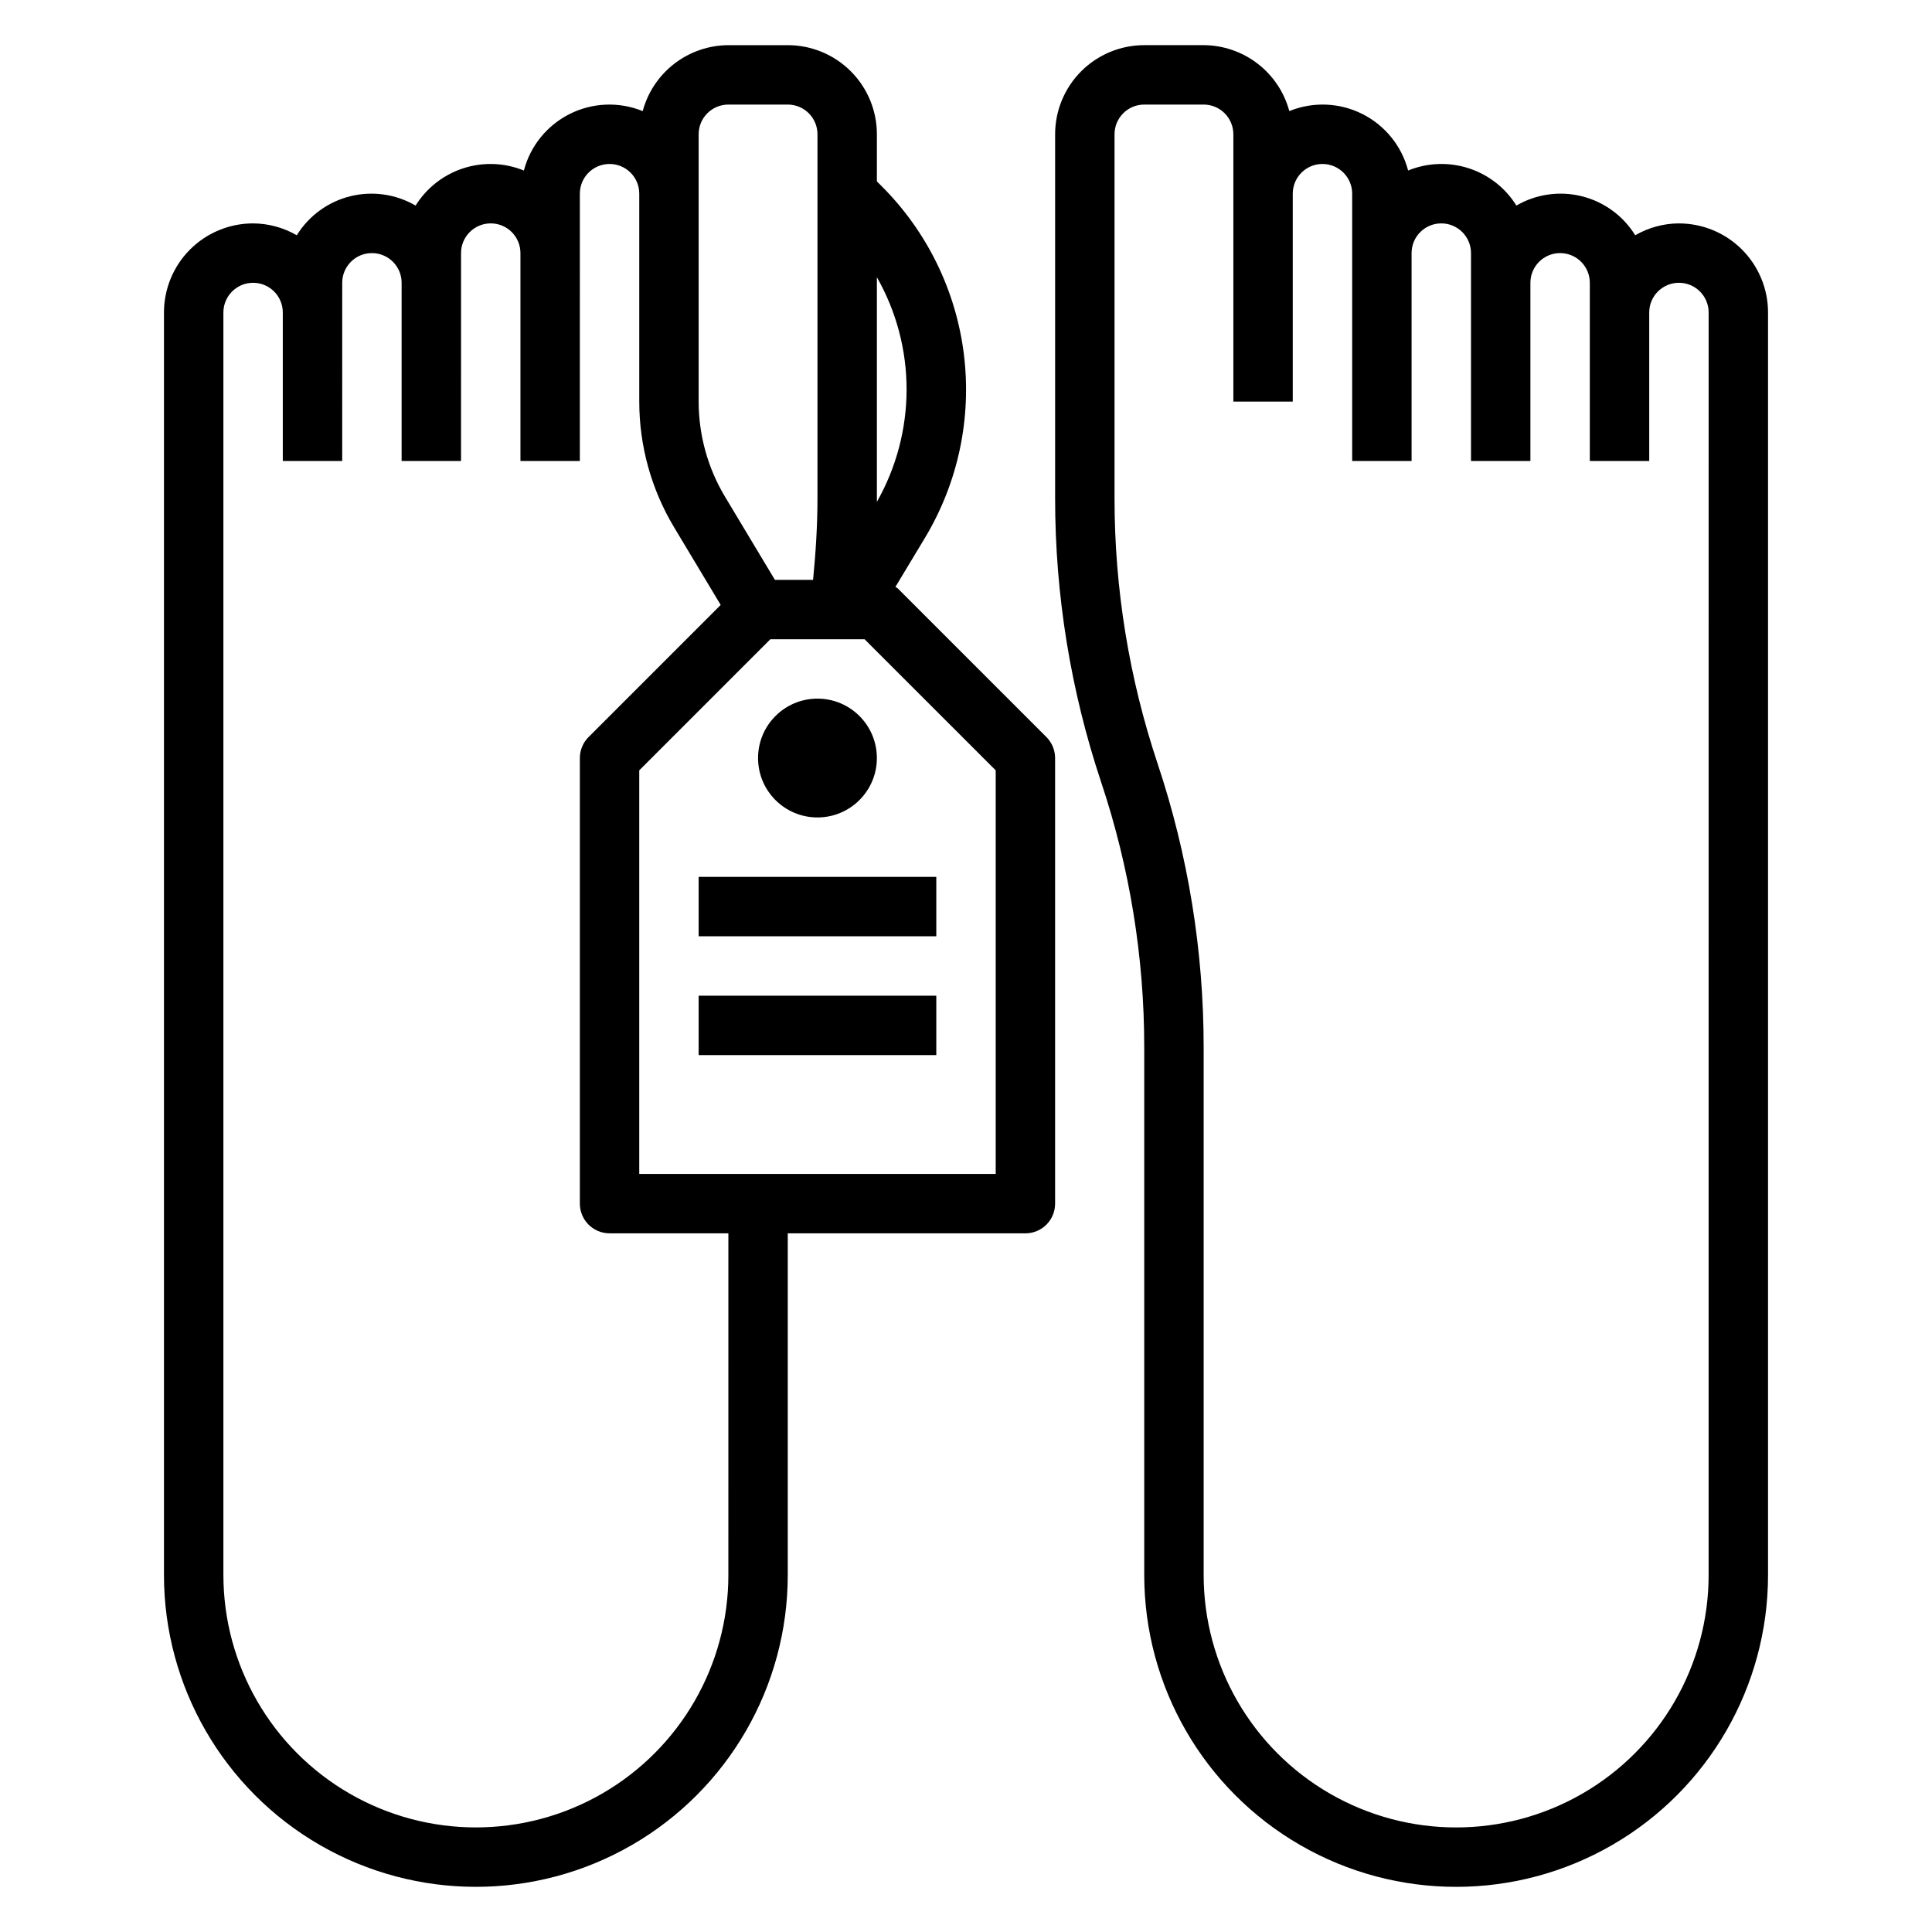 <?xml version="1.0" encoding="UTF-8"?>
<!-- Uploaded to: ICON Repo, www.iconrepo.com, Generator: ICON Repo Mixer Tools -->
<svg fill="#000000" width="800px" height="800px" version="1.1" viewBox="144 144 512 512" xmlns="http://www.w3.org/2000/svg">
 <g>
  <path d="m588.93 203.2c-4.066 0.023-8.059 1.105-11.578 3.148-3.188-5.156-8.262-8.867-14.145-10.336s-12.105-0.586-17.344 2.465c-2.918-4.688-7.398-8.188-12.648-9.887-5.254-1.699-10.934-1.488-16.047 0.598-1.711-6.523-6.148-11.988-12.176-15.004-6.031-3.016-13.066-3.285-19.312-0.742-1.344-5-4.293-9.418-8.398-12.574-4.102-3.156-9.125-4.879-14.301-4.902h-15.746c-6.262 0-12.27 2.488-16.699 6.918-4.43 4.43-6.918 10.438-6.918 16.699v96.488c-0.008 25.574 4.117 50.984 12.211 75.246 7.562 22.66 11.418 46.391 11.406 70.273v139.79c0 29.531 15.754 56.816 41.328 71.582 25.574 14.766 57.082 14.766 82.656 0 25.574-14.766 41.328-42.051 41.328-71.582v-334.56c0-6.262-2.488-12.27-6.918-16.699-4.426-4.426-10.434-6.914-16.699-6.914zm7.871 358.18h0.004c0 23.906-12.754 45.996-33.457 57.949-20.703 11.949-46.211 11.949-66.914 0-20.703-11.953-33.453-34.043-33.453-57.949v-139.79c0.008-25.574-4.117-50.984-12.211-75.246-7.566-22.656-11.418-46.387-11.406-70.273v-96.488c0-4.348 3.523-7.871 7.871-7.871h15.746c2.086 0 4.09 0.828 5.566 2.305 1.473 1.477 2.305 3.477 2.305 5.566v70.848h15.742v-55.105c0-4.348 3.523-7.871 7.871-7.871 4.348 0 7.875 3.523 7.875 7.871v70.848h15.742v-55.102c0-4.348 3.523-7.871 7.871-7.871 4.348 0 7.875 3.523 7.875 7.871v55.105h15.742v-47.234c0-4.348 3.523-7.871 7.871-7.871s7.875 3.523 7.875 7.871v47.23h15.742v-39.359c0-4.348 3.523-7.871 7.871-7.871 4.348 0 7.875 3.523 7.875 7.871z"/>
  <path d="m381.95 299.97c-0.188-0.188-0.449-0.27-0.652-0.441l7.871-13.074c8.738-14.578 12.355-31.656 10.273-48.527-2.086-16.867-9.746-32.555-21.77-44.566l-1.289-1.293v-12.484c0-6.262-2.488-12.27-6.918-16.699-4.43-4.43-10.434-6.918-16.699-6.918h-15.742c-5.176 0.023-10.203 1.746-14.305 4.902s-7.055 7.574-8.398 12.574c-6.242-2.543-13.281-2.273-19.309 0.742-6.031 3.016-10.469 8.48-12.18 15.004-5.109-2.086-10.793-2.297-16.043-0.598-5.25 1.699-9.734 5.199-12.652 9.887-5.238-3.051-11.461-3.934-17.344-2.465-5.879 1.469-10.957 5.18-14.145 10.336-3.519-2.043-7.512-3.125-11.578-3.148-6.266 0-12.27 2.488-16.699 6.914-4.43 4.43-6.918 10.438-6.918 16.699v334.56c0 29.531 15.754 56.816 41.328 71.582s57.082 14.766 82.656 0 41.328-42.051 41.328-71.582v-90.527h62.977c2.09 0 4.09-0.832 5.566-2.305 1.477-1.477 2.305-3.481 2.305-5.566v-118.08c0-2.086-0.828-4.09-2.305-5.566zm2.305-52.688c-0.02 10.418-2.731 20.652-7.871 29.711v-0.891-58.633c5.172 9.082 7.887 19.359 7.871 29.812zm-55.105-67.699c0-4.348 3.527-7.871 7.875-7.871h15.742c2.09 0 4.09 0.828 5.566 2.305 1.477 1.477 2.305 3.477 2.305 5.566v96.488c0 7.195-0.465 14.414-1.164 21.594h-10.121l-13.227-22.043c-4.562-7.609-6.973-16.316-6.977-25.191zm7.871 381.79h0.004c0 23.906-12.754 45.996-33.457 57.949-20.703 11.949-46.211 11.949-66.914 0-20.699-11.953-33.453-34.043-33.453-57.949v-334.56c0-4.348 3.523-7.871 7.871-7.871 4.348 0 7.871 3.523 7.871 7.871v39.359h15.742l0.004-47.23c0-4.348 3.523-7.871 7.871-7.871s7.871 3.523 7.871 7.871v47.23h15.742l0.004-55.102c0-4.348 3.523-7.871 7.871-7.871s7.871 3.523 7.871 7.871v55.105h15.742l0.004-70.852c0-4.348 3.523-7.871 7.871-7.871s7.871 3.523 7.871 7.871v55.105c0 11.727 3.188 23.234 9.219 33.293l12.359 20.594-35.016 35.016v-0.004c-1.477 1.477-2.305 3.481-2.305 5.566v118.08c0 2.086 0.828 4.09 2.305 5.566 1.477 1.473 3.477 2.305 5.566 2.305h31.488zm70.852-106.27h-94.465v-106.95l34.746-34.746h24.969l34.75 34.746z"/>
  <path d="m376.38 344.89c0 8.695-7.051 15.742-15.746 15.742-8.695 0-15.742-7.047-15.742-15.742 0-8.695 7.047-15.746 15.742-15.746 8.695 0 15.746 7.051 15.746 15.746"/>
  <path d="m329.15 376.38h62.977v15.742h-62.977z"/>
  <path d="m329.15 407.87h62.977v15.742h-62.977z"/>
 </g>
</svg>